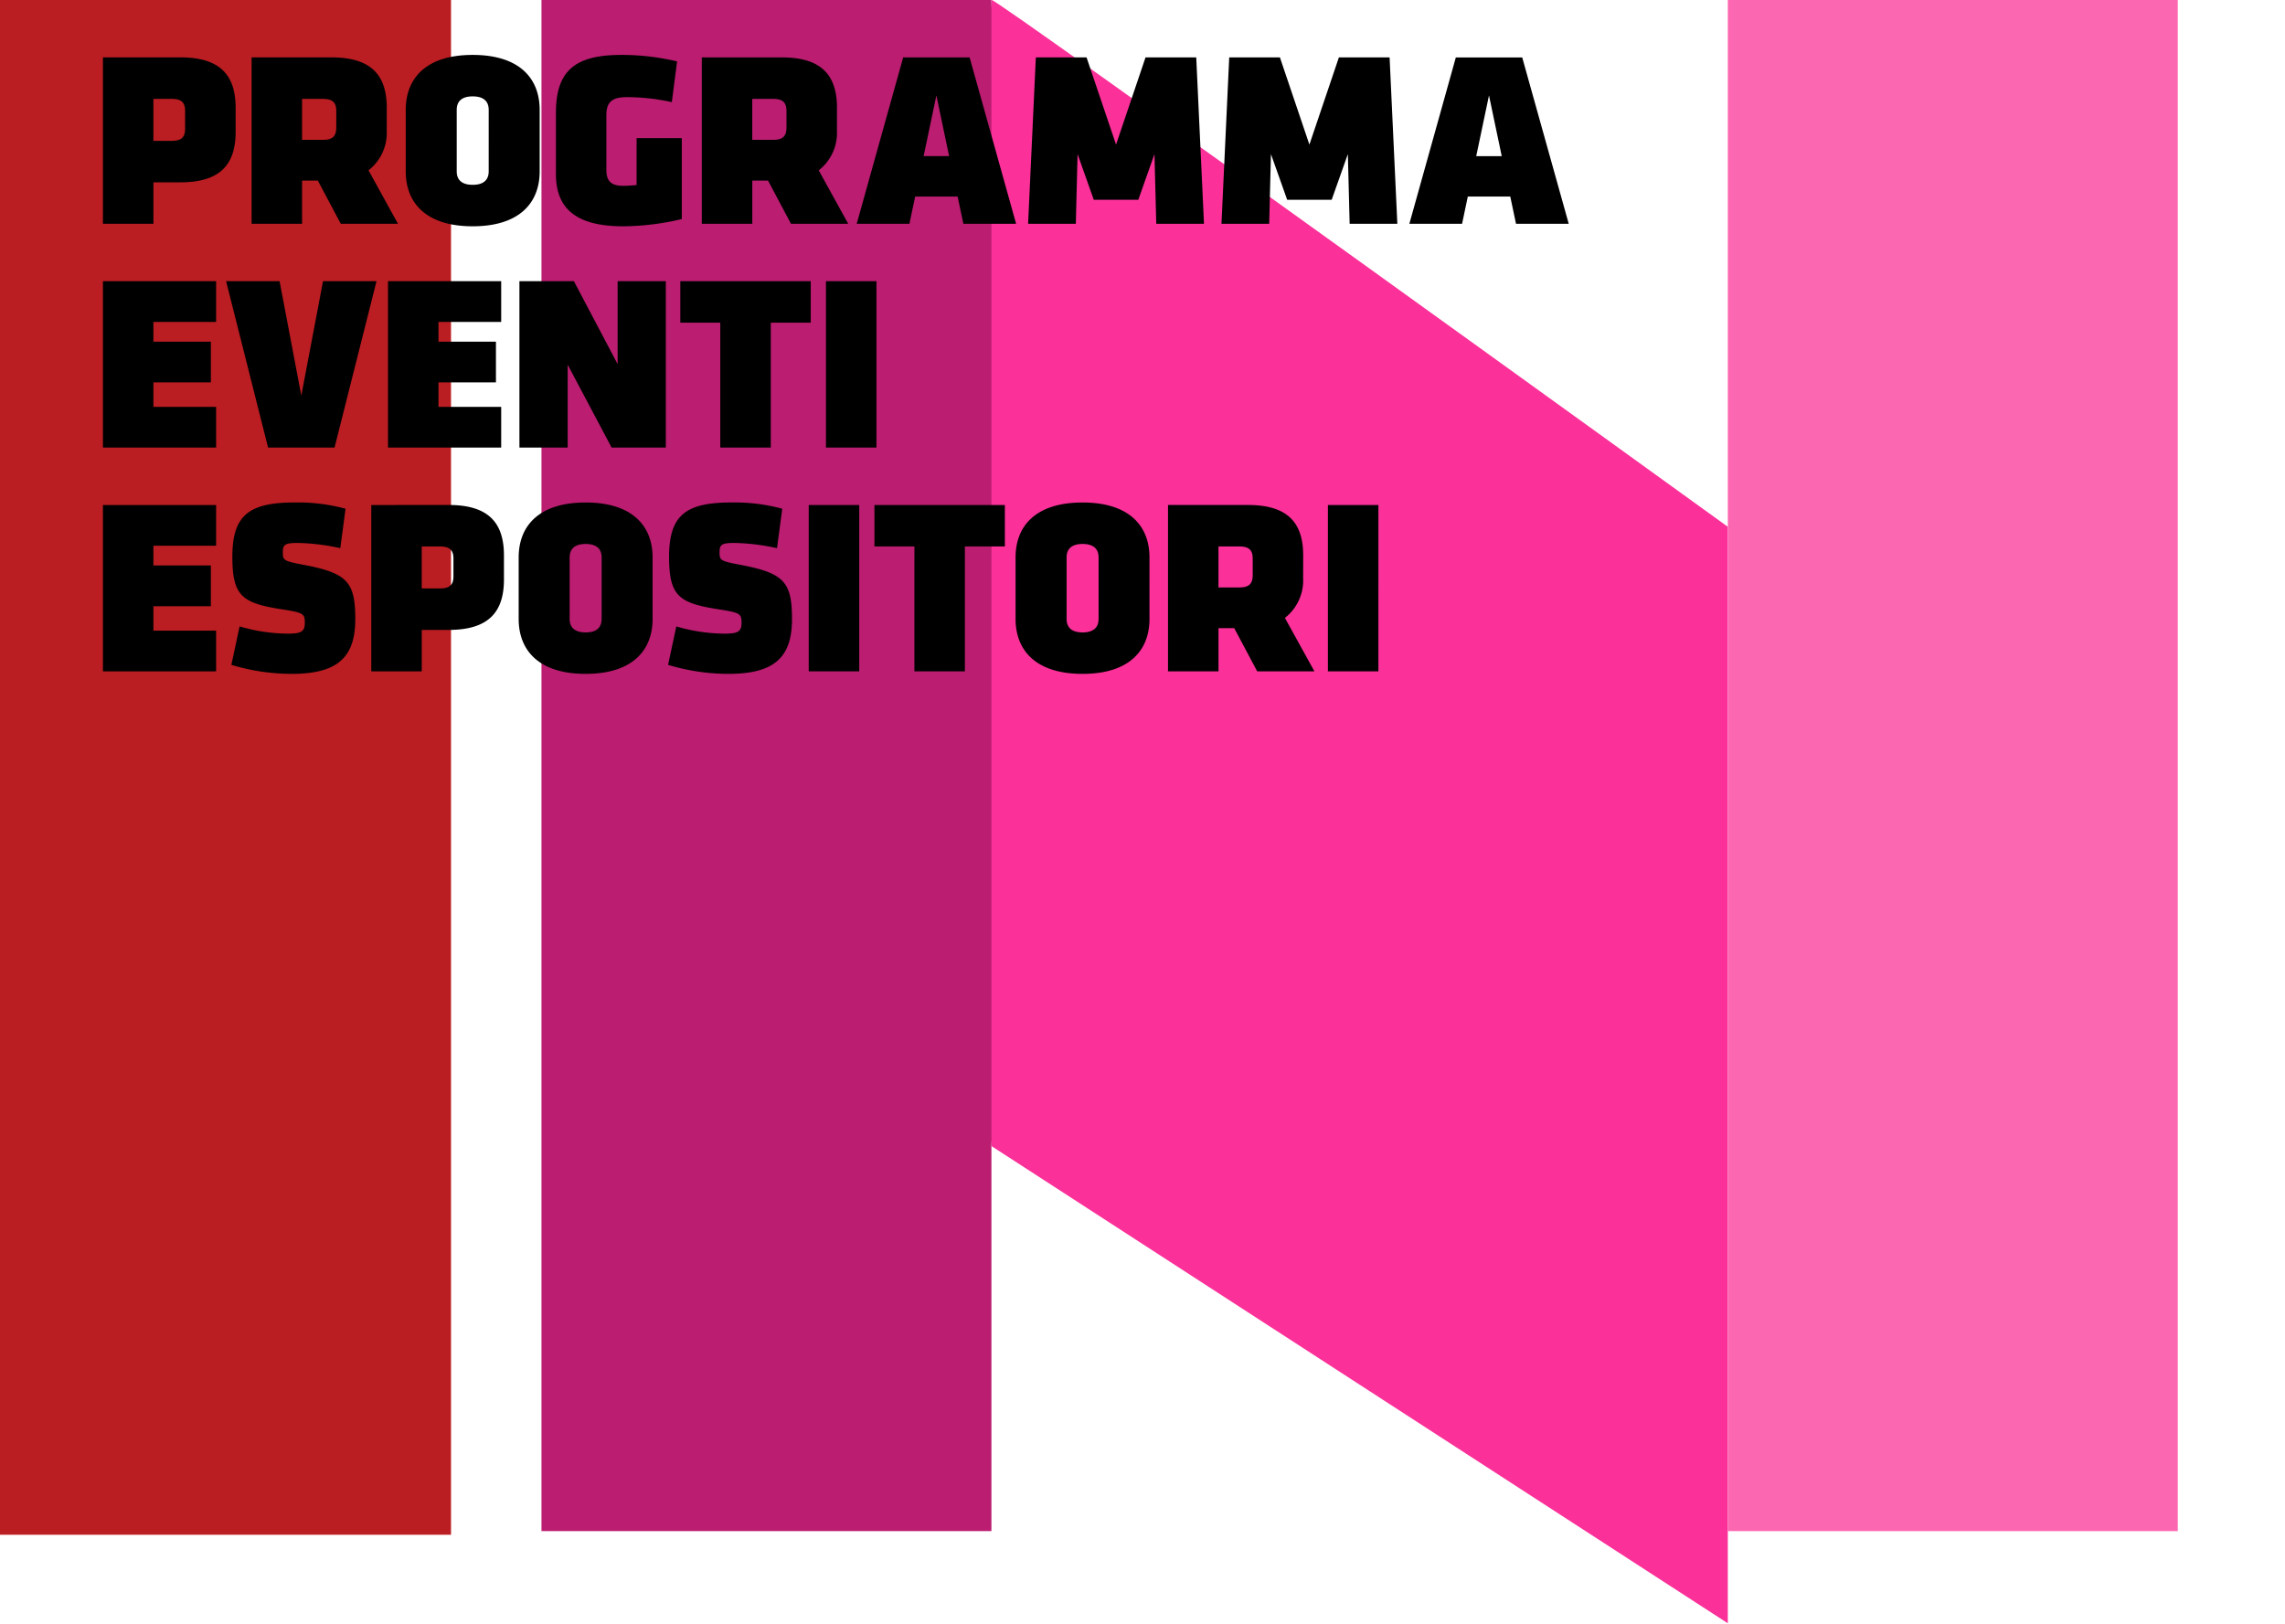 <svg xmlns="http://www.w3.org/2000/svg" width="439" height="312" viewBox="0 0 439 312">
  <defs>
    <style>
      .cls-1 {
        fill: rgba(255,255,255,0);
      }

      .cls-2 {
        fill: #ba1d22;
      }

      .cls-3 {
        fill: #fb3099;
      }

      .cls-4 {
        fill: #bb1d70;
      }

      .cls-5 {
        fill: #fb67b0;
      }
    </style>
  </defs>
  <g id="Raggruppa_12592" data-name="Raggruppa 12592" transform="translate(-336 -528)">
    <rect id="Rettangolo_10084" data-name="Rettangolo 10084" class="cls-1" width="439" height="312" transform="translate(336 528)"/>
    <path id="Tracciato_11709" data-name="Tracciato 11709" class="cls-2" d="M79.465,273.885h86.649V-21.007H79.465Z" transform="translate(256.535 549.007)"/>
    <g id="Raggruppa_12560" data-name="Raggruppa 12560" transform="translate(0 -0.001)">
      <g id="Raggruppa_12338" data-name="Raggruppa 12338" transform="translate(526.484 528.006)">
        <path id="Tracciato_11712" data-name="Tracciato 11712" class="cls-3" d="M131.935,94.392S-9.356-7.687-9.475-6.811L-24.17,121.2l14.7,92.229,141.41,91.655" transform="translate(9.528 6.816)"/>
      </g>
      <path id="Tracciato_11693" data-name="Tracciato 11693" class="cls-4" d="M27.285,273.187h86.444V-21.007H27.285Z" transform="translate(412.744 549.008)"/>
      <path id="Tracciato_11706" data-name="Tracciato 11706" class="cls-5" d="M42.636,273.187H129.08V-21.007H42.636Z" transform="translate(625.32 549.008)"/>
    </g>
    <path id="Tracciato_11840" data-name="Tracciato 11840" d="M2.016-31.968V0h9.7V-7.968H16.9c7.872,0,10.608-3.648,10.608-9.7v-4.608c0-6.048-2.736-9.7-10.608-9.7ZM11.712-24h3.5c1.968,0,2.592.768,2.592,2.352v3.36c0,1.584-.624,2.352-2.592,2.352h-3.5Zm44.832,1.728c0-6.048-2.736-9.7-10.608-9.7H30.576V0h9.7V-8.3H43.3L47.712,0H58.7L53.04-10.272a9.156,9.156,0,0,0,3.5-7.68Zm-9.7,3.744c0,1.776-.768,2.4-2.592,2.4H40.272V-24h3.984c1.872,0,2.592.672,2.592,2.352ZM73.056.48c8.88,0,12.864-4.416,12.864-10.56V-21.888c0-6.144-3.984-10.56-12.864-10.56s-12.864,4.416-12.864,10.56V-10.08C60.192-3.936,64.176.48,73.056.48Zm3.072-10.56c0,1.584-.912,2.592-3.072,2.592S69.984-8.5,69.984-10.08V-21.888c0-1.584.912-2.592,3.072-2.592s3.072,1.008,3.072,2.592ZM101.952.48a49.329,49.329,0,0,0,11.28-1.392V-16.464h-8.688V-7.44c-.576.048-1.584.144-2.592.144-2.16,0-3.216-.816-3.216-3.024V-20.88c0-2.544,1.152-3.456,3.936-3.456a40.694,40.694,0,0,1,8.64.96L112.32-31.2a45.72,45.72,0,0,0-10.7-1.248c-8.832,0-12.576,2.976-12.576,11.136v11.76C89.04-2.784,93.12.48,101.952.48ZM143.04-22.272c0-6.048-2.736-9.7-10.608-9.7h-15.36V0h9.7V-8.3h3.024L134.208,0H145.2l-5.664-10.272a9.156,9.156,0,0,0,3.5-7.68Zm-9.7,3.744c0,1.776-.768,2.4-2.592,2.4h-3.984V-24h3.984c1.872,0,2.592.672,2.592,2.352Zm35.184-13.44H155.76L146.832,0H156.96l1.1-5.232h8.16L167.328,0h10.128Zm-6.384,7.3,2.448,11.664h-4.9Zm41.9,11.28L204.384,0h9.168l-1.488-31.968H202.32l-5.664,16.752-5.664-16.752h-9.744L179.76,0h9.168l.336-13.392,3.12,8.784h8.544Zm37.152,0L241.536,0H250.7l-1.488-31.968h-9.744l-5.664,16.752-5.664-16.752H218.4L216.912,0h9.168l.336-13.392,3.12,8.784h8.544Zm33.5-18.576H261.936L253.008,0h10.128l1.1-5.232h8.16L273.5,0h10.128Zm-6.384,7.3,2.448,11.664h-4.9ZM2.016,43H23.76V35.176H11.712v-4.7h11.04V22.648H11.712V18.856H23.76V11.032H2.016Zm31.728,0H46.512l8.064-31.968H44.3L40.128,33.016,35.952,11.032H25.68Zm23.04,0H78.528V35.176H66.48v-4.7H77.52V22.648H66.48V18.856H78.528V11.032H56.784Zm25.248,0H91.3V27.064L99.744,43H110.16V11.032H100.9V26.968L92.5,11.032H82.032Zm38.592,0h9.7V19H138V11.032H112.944V19h7.68Zm20.3,0h9.7V11.032h-9.7ZM2.016,86H23.76V78.176H11.712v-4.7h11.04V65.648H11.712V61.856H23.76V54.032H2.016Zm36.24.48c8.784,0,12.24-3.12,12.24-10.512,0-7.1-1.488-8.832-9.792-10.416-4.032-.768-4.128-.864-4.128-2.5,0-1.392.432-1.728,2.784-1.728a40.483,40.483,0,0,1,8.256,1.008l1.008-7.584a34.984,34.984,0,0,0-9.792-1.2c-8.688,0-11.952,2.4-11.952,10.416,0,7.584,1.872,8.928,9.6,10.128,4.08.624,4.32.864,4.32,2.592,0,1.68-.72,2.064-3.216,2.064a32.927,32.927,0,0,1-9.312-1.392l-1.584,7.392A40.233,40.233,0,0,0,38.256,86.48ZM53.568,54.032V86h9.7V78.032h5.184c7.872,0,10.608-3.648,10.608-9.7V63.728c0-6.048-2.736-9.7-10.608-9.7ZM63.264,62h3.5c1.968,0,2.592.768,2.592,2.352v3.36c0,1.584-.624,2.352-2.592,2.352h-3.5ZM94.752,86.48c8.88,0,12.864-4.416,12.864-10.56V64.112c0-6.144-3.984-10.56-12.864-10.56s-12.864,4.416-12.864,10.56V75.92C81.888,82.064,85.872,86.48,94.752,86.48Zm3.072-10.56c0,1.584-.912,2.592-3.072,2.592S91.68,77.5,91.68,75.92V64.112c0-1.584.912-2.592,3.072-2.592s3.072,1.008,3.072,2.592ZM122.16,86.48c8.784,0,12.24-3.12,12.24-10.512,0-7.1-1.488-8.832-9.792-10.416-4.032-.768-4.128-.864-4.128-2.5,0-1.392.432-1.728,2.784-1.728a40.483,40.483,0,0,1,8.256,1.008l1.008-7.584a34.984,34.984,0,0,0-9.792-1.2c-8.688,0-11.952,2.4-11.952,10.416,0,7.584,1.872,8.928,9.6,10.128,4.08.624,4.32.864,4.32,2.592,0,1.68-.72,2.064-3.216,2.064a32.927,32.927,0,0,1-9.312-1.392l-1.584,7.392A40.233,40.233,0,0,0,122.16,86.48ZM137.616,86h9.7V54.032h-9.7Zm20.3,0h9.7V62h7.68V54.032H150.24V62h7.68Zm32.3.48c8.88,0,12.864-4.416,12.864-10.56V64.112c0-6.144-3.984-10.56-12.864-10.56s-12.864,4.416-12.864,10.56V75.92C177.36,82.064,181.344,86.48,190.224,86.48ZM193.3,75.92c0,1.584-.912,2.592-3.072,2.592s-3.072-1.008-3.072-2.592V64.112c0-1.584.912-2.592,3.072-2.592s3.072,1.008,3.072,2.592Zm39.312-12.192c0-6.048-2.736-9.7-10.608-9.7H206.64V86h9.7V77.7h3.024l4.416,8.3h10.992L229.1,75.728a9.156,9.156,0,0,0,3.5-7.68Zm-9.7,3.744c0,1.776-.768,2.4-2.592,2.4h-3.984V62h3.984c1.872,0,2.592.672,2.592,2.352ZM237.36,86h9.7V54.032h-9.7Z" transform="translate(353.761 571)"/>
  </g>
</svg>
